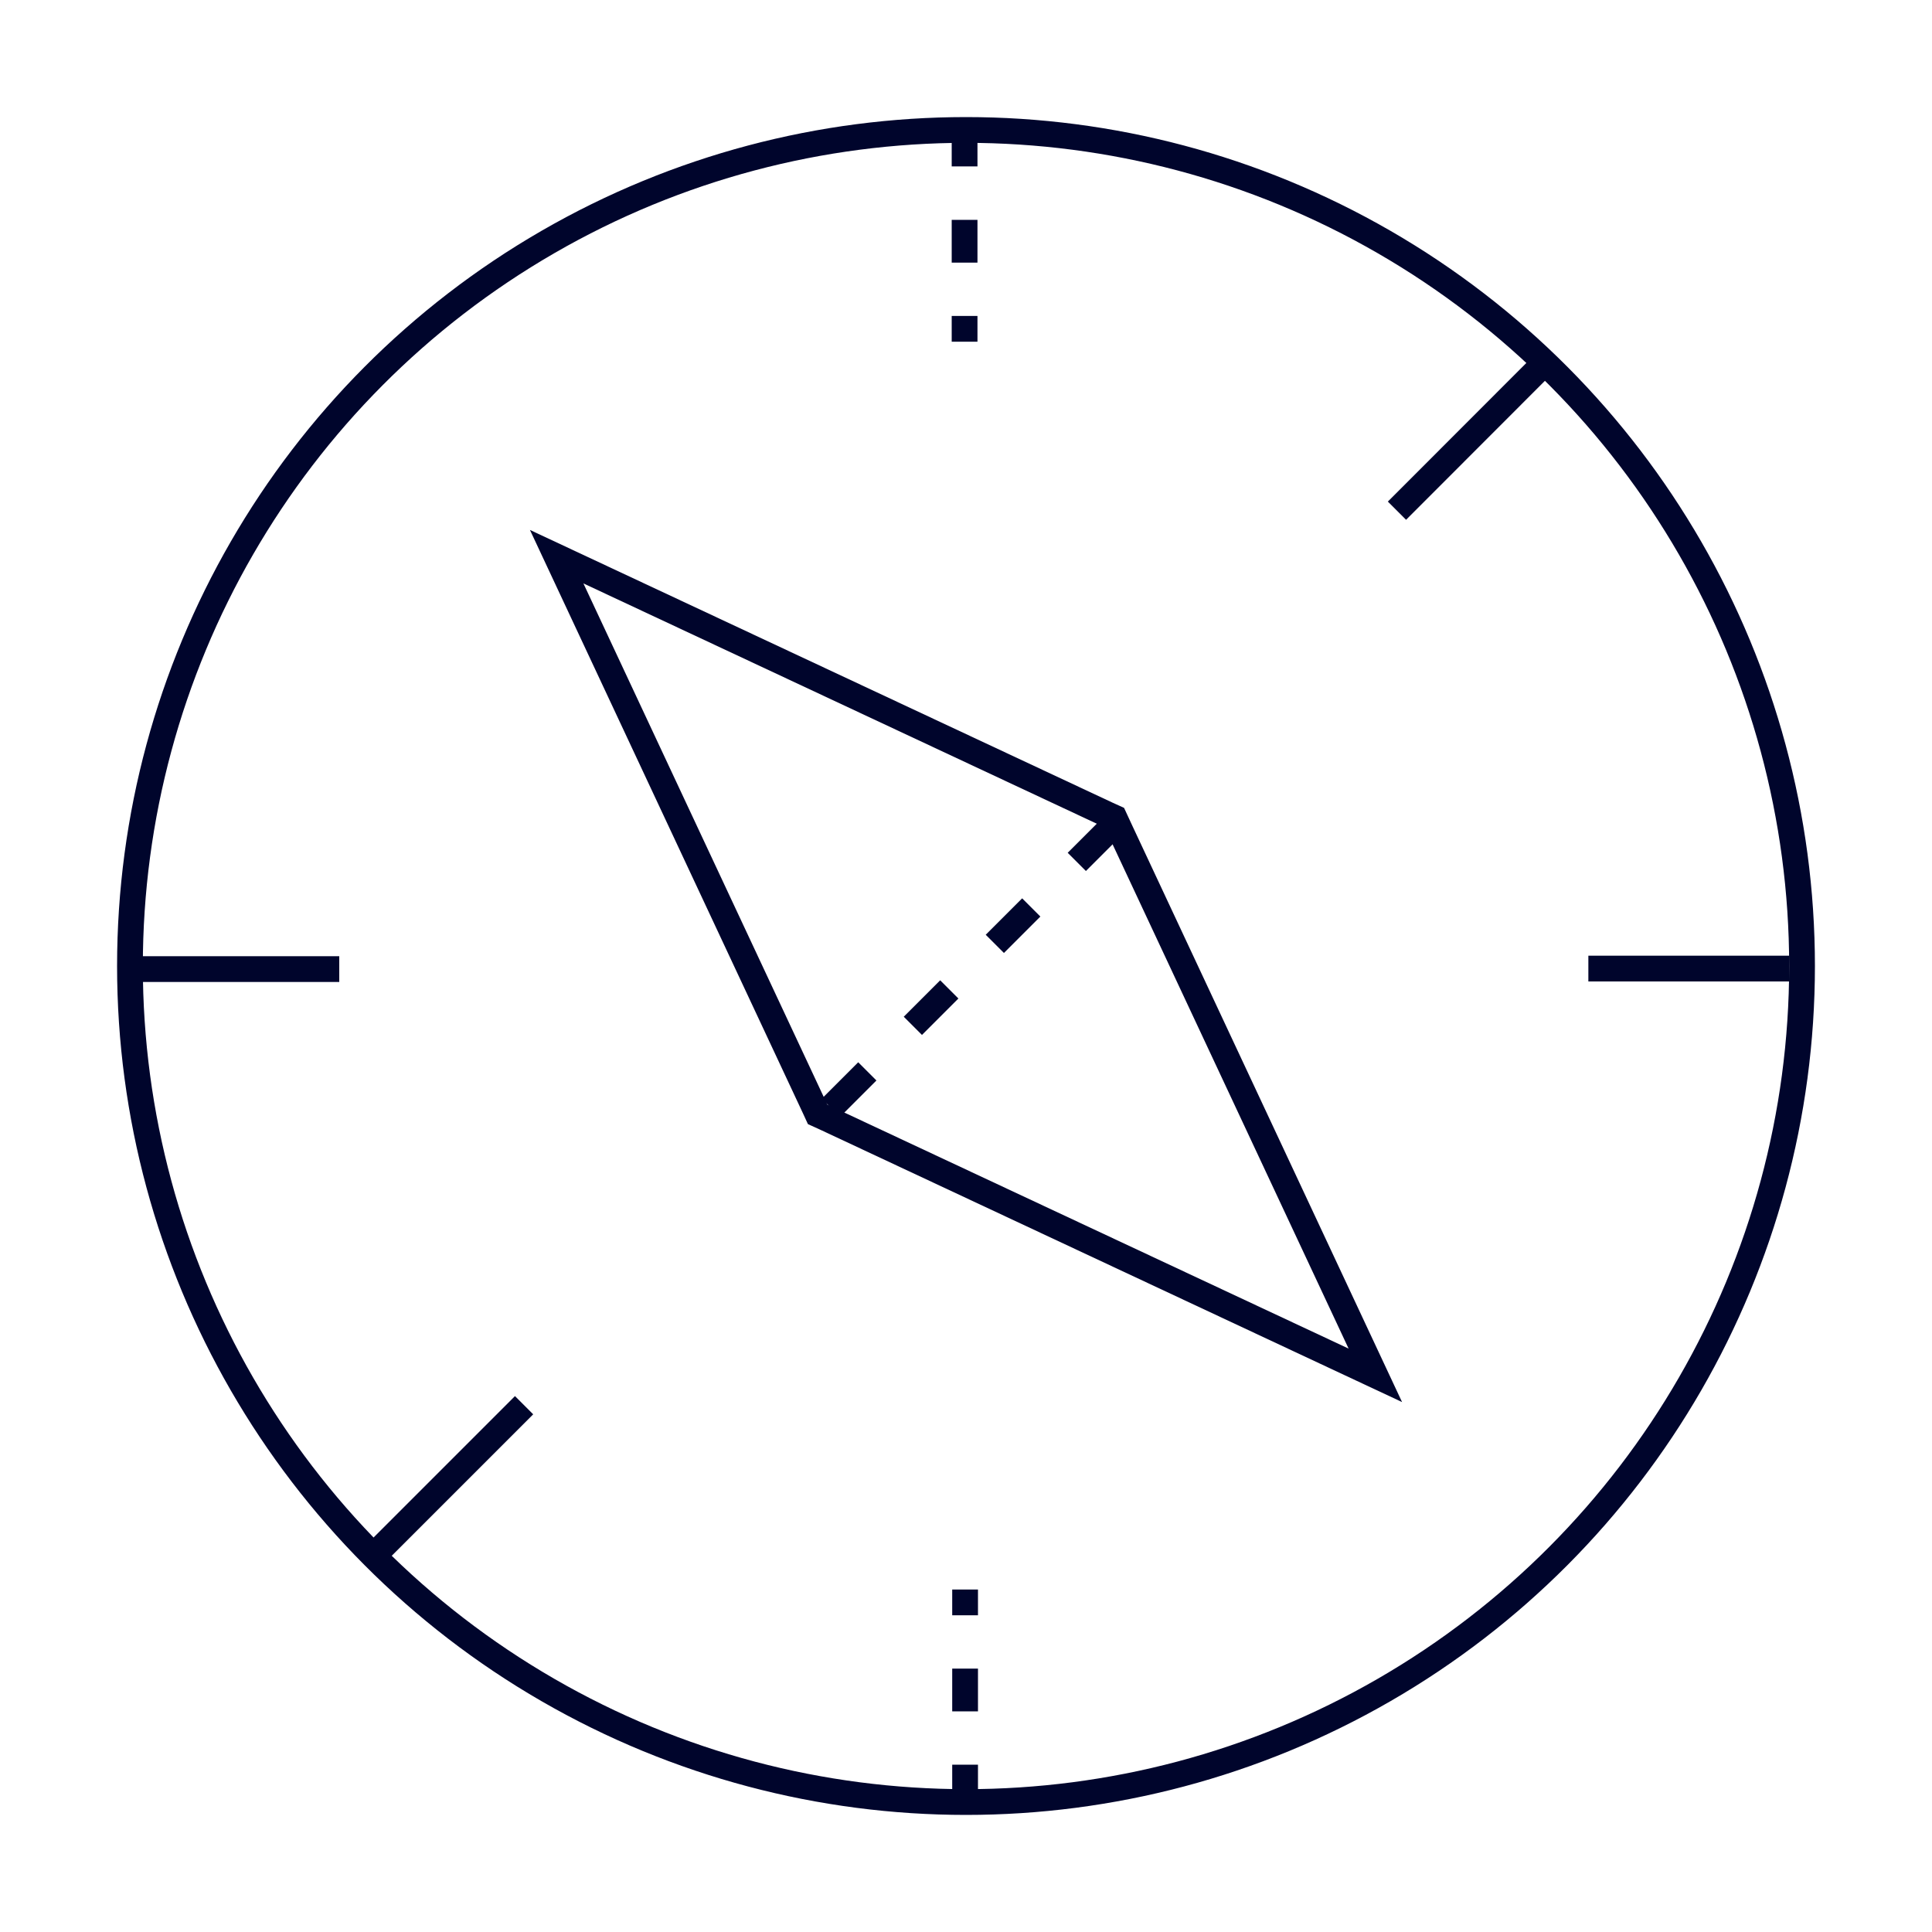 <?xml version="1.0" encoding="UTF-8"?>
<svg xmlns="http://www.w3.org/2000/svg" id="Ebene_1" data-name="Ebene 1" viewBox="0 0 150 150">
  <defs>
    <style>.cls-1,.cls-2,.cls-3{fill:none;stroke:#00052c;stroke-miterlimit:10;stroke-width:2px;}.cls-2{stroke-dasharray:4 5;}.cls-3{stroke-dasharray:3.32 4.14;}</style>
  </defs>
  <polygon class="cls-1" points="43.22 43.22 85.99 63.24 86.52 63.48 86.96 64.43 106.78 106.78 64.14 86.82 63.48 86.52 63.25 86.02 43.22 43.22"></polygon>
  <line class="cls-2" x1="64.51" y1="86.01" x2="87.31" y2="63.21"></line>
  <circle class="cls-1" cx="75" cy="75" r="64.91"></circle>
  <line class="cls-1" x1="74.89" y1="10.92" x2="74.89" y2="12.92"></line>
  <line class="cls-3" x1="74.89" y1="17.07" x2="74.89" y2="22.45"></line>
  <line class="cls-1" x1="74.89" y1="24.53" x2="74.89" y2="26.53"></line>
  <line class="cls-1" x1="119.49" y1="28.61" x2="108.46" y2="39.65"></line>
  <line class="cls-1" x1="138.92" y1="75.2" x2="123.32" y2="75.2"></line>
  <line class="cls-1" x1="74.93" y1="139.01" x2="74.93" y2="137.01"></line>
  <line class="cls-3" x1="74.93" y1="132.87" x2="74.93" y2="127.48"></line>
  <line class="cls-1" x1="74.93" y1="125.41" x2="74.93" y2="123.41"></line>
  <line class="cls-1" x1="29.65" y1="120.14" x2="40.69" y2="109.1"></line>
  <line class="cls-1" x1="10.73" y1="75.24" x2="26.34" y2="75.24"></line>
</svg>
